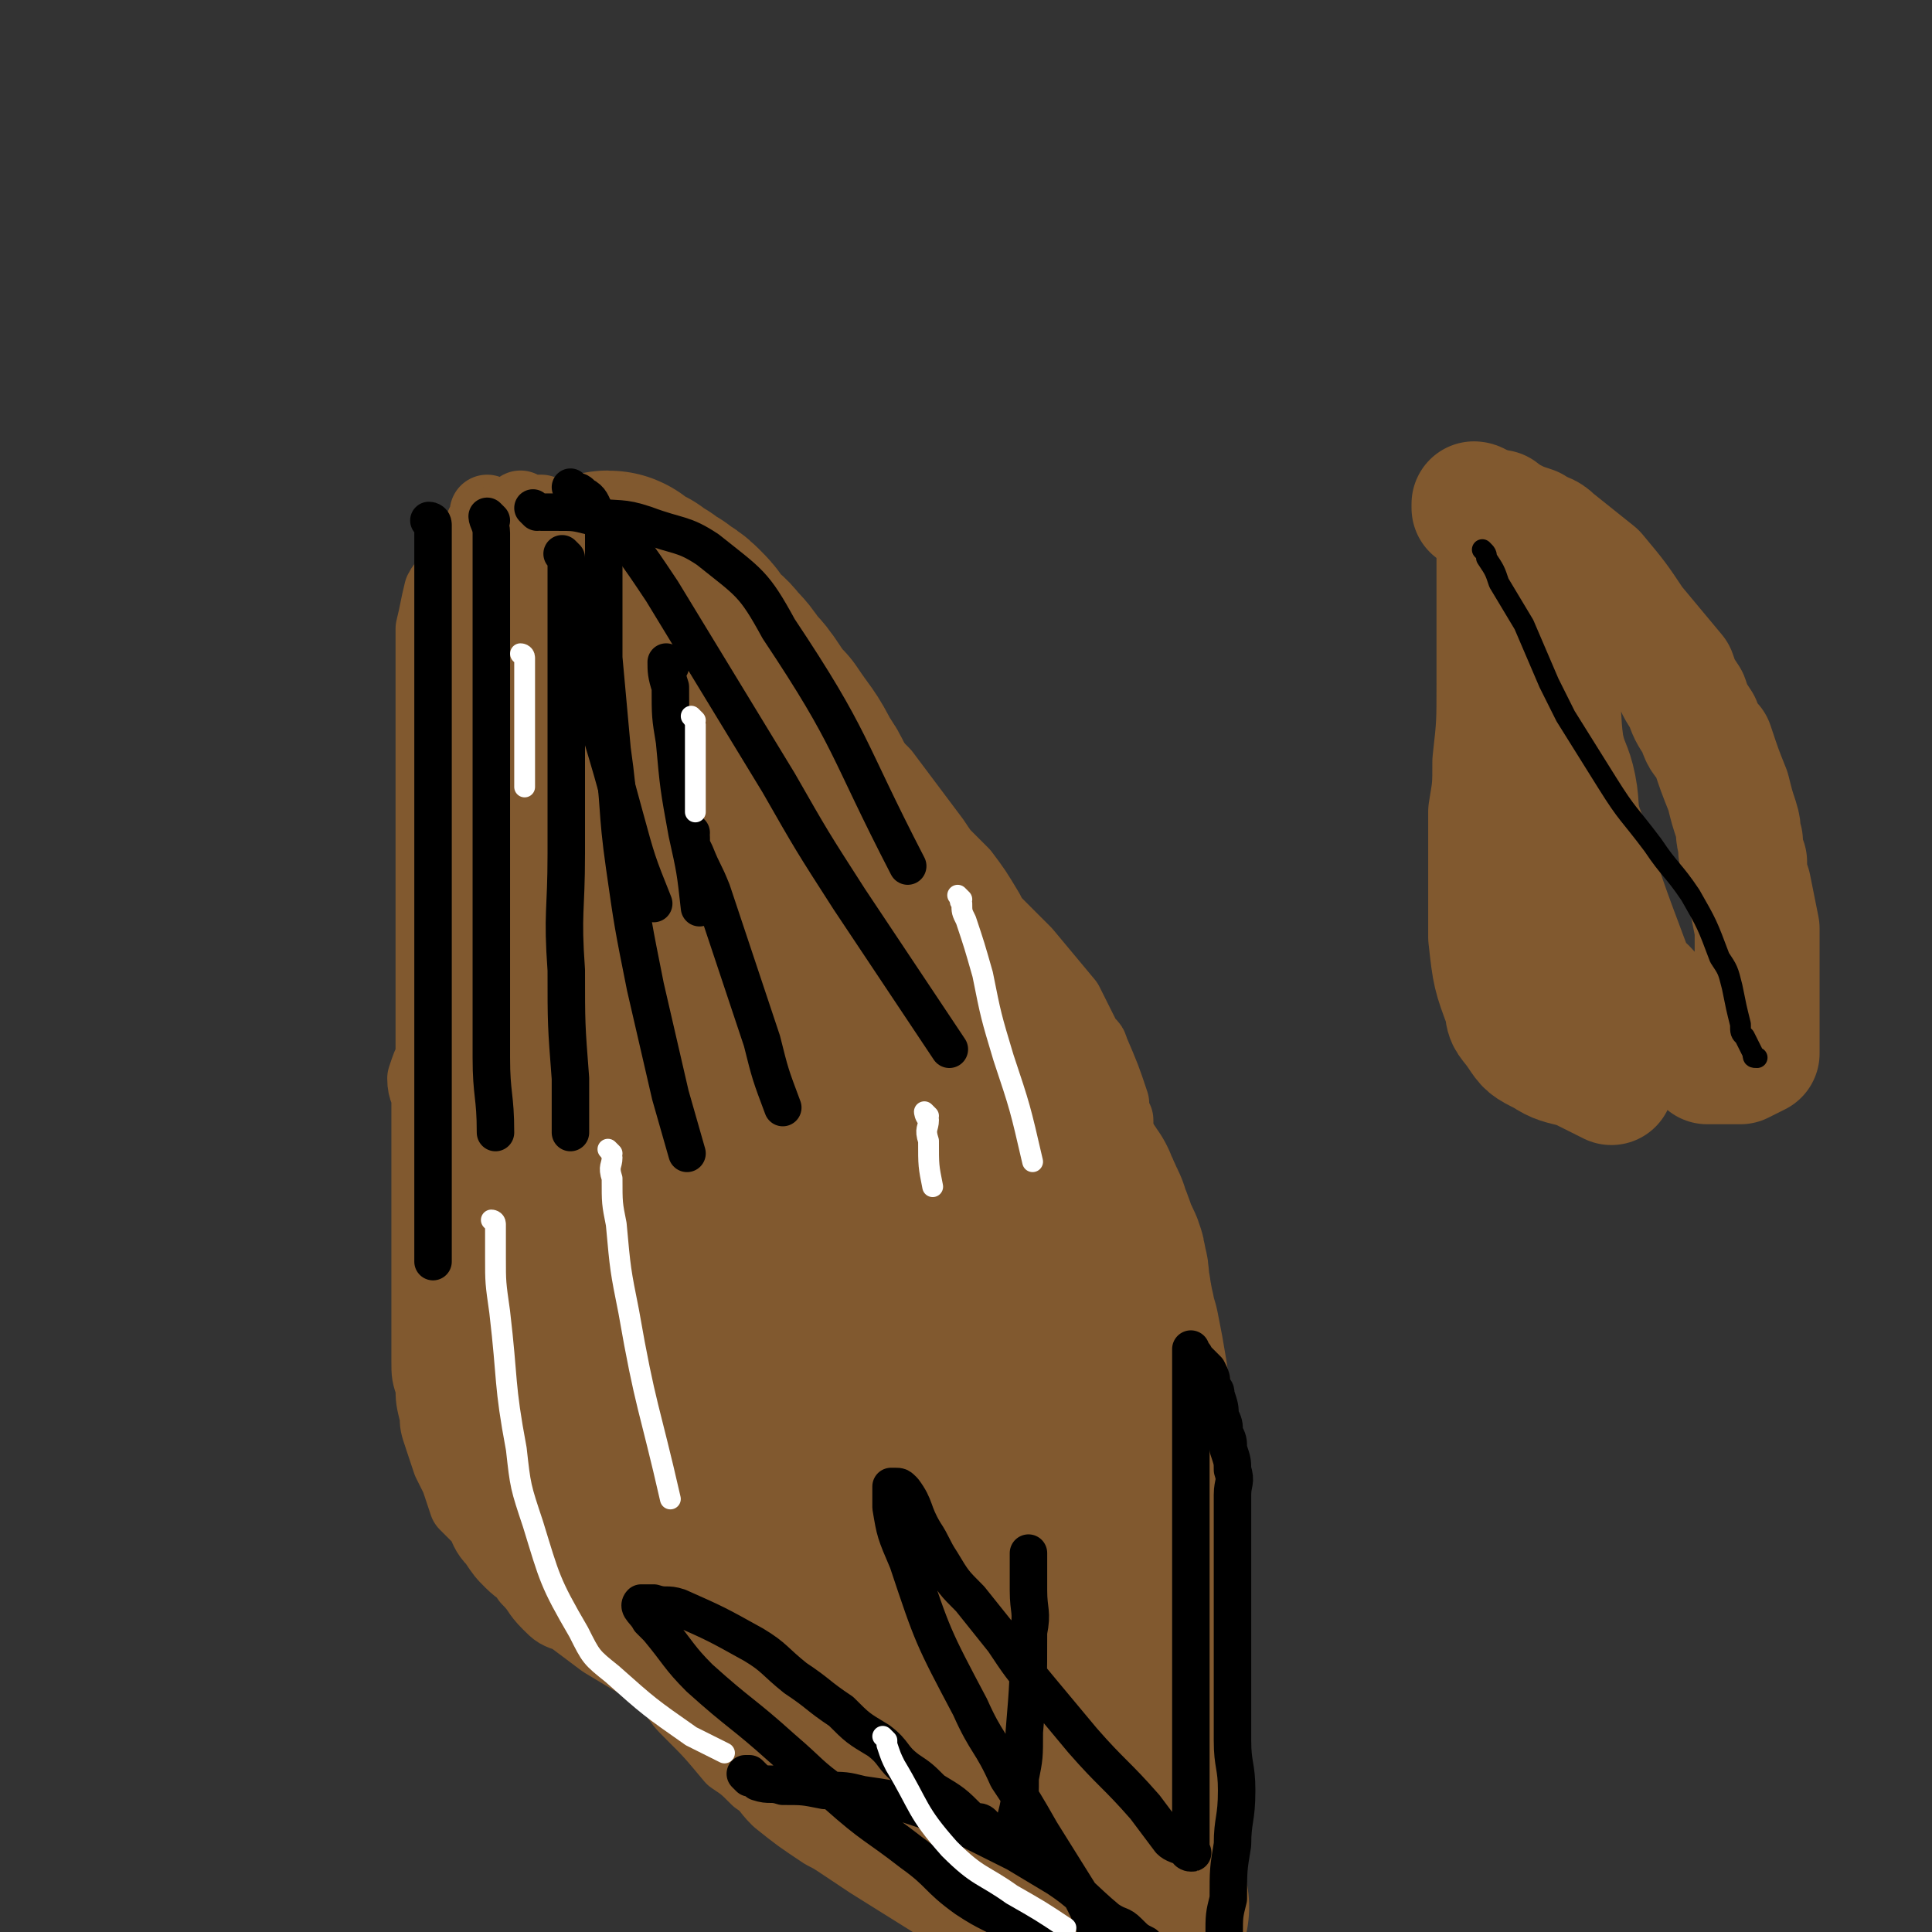 <svg viewBox='0 0 464 464' version='1.1' xmlns='http://www.w3.org/2000/svg' xmlns:xlink='http://www.w3.org/1999/xlink'><rect x="0" y="0" width="464" height="464" fill="#333333" stroke="none"/><g fill='none' stroke='#81592F' stroke-width='18' stroke-linecap='round' stroke-linejoin='round'><path d='M124,133c0,0 -1,-1 -1,-1 0,0 1,1 1,1 0,2 0,2 0,3 0,3 0,3 0,5 0,6 0,6 -1,12 0,9 0,9 -1,18 0,12 0,12 -1,24 0,26 0,26 -1,52 -1,20 -2,20 -2,41 -1,11 0,11 0,22 0,18 -1,18 1,37 0,6 0,7 2,13 6,13 6,14 15,24 5,7 7,6 14,11 19,11 19,11 39,22 9,5 9,5 19,10 9,3 9,3 18,5 8,3 8,2 16,5 '/><path d='M132,128c0,0 -1,-1 -1,-1 0,0 0,0 1,1 0,0 0,0 0,0 0,0 0,0 1,0 1,0 1,0 2,1 1,0 1,0 3,1 3,1 3,1 6,2 11,5 11,4 21,10 5,3 6,3 11,7 9,8 9,8 18,17 5,5 5,6 9,12 9,13 9,13 17,27 7,14 7,14 14,28 3,6 3,5 6,11 6,12 6,12 12,25 4,11 4,11 8,23 3,10 3,10 6,20 3,8 3,7 6,15 2,10 2,10 4,20 1,5 1,5 2,11 1,6 0,6 1,11 0,5 0,5 1,10 0,4 0,4 1,7 0,3 0,3 0,5 1,6 0,6 0,12 0,3 0,3 0,6 0,3 0,3 0,5 0,8 0,8 0,15 0,2 0,2 0,4 0,2 0,2 0,4 0,2 0,2 0,3 0,1 0,1 0,1 0,1 0,1 0,2 '/><path d='M291,440c0,0 -1,-1 -1,-1 0,0 0,0 0,0 0,0 0,0 0,0 1,1 0,0 0,0 0,0 0,1 0,1 1,2 0,2 0,3 0,2 0,2 0,3 0,2 0,2 0,4 0,2 0,2 0,3 0,2 0,2 0,3 0,2 0,2 0,4 0,1 1,1 0,2 0,2 0,2 -1,3 -1,1 -1,1 -2,1 0,1 0,1 -2,1 -1,1 -1,0 -2,0 -1,0 -1,0 -2,0 -4,0 -4,0 -7,0 -3,0 -3,1 -6,0 -3,0 -3,0 -6,-1 -4,-1 -4,0 -8,-1 -5,-1 -5,-1 -10,-2 -5,-1 -5,-1 -10,-3 -4,-1 -4,-1 -9,-3 -8,-5 -8,-5 -16,-10 -3,-2 -3,-2 -6,-4 -3,-2 -3,-2 -5,-3 -6,-4 -6,-4 -11,-8 -3,-3 -2,-3 -5,-5 -3,-3 -3,-3 -6,-5 -5,-6 -5,-6 -10,-11 -2,-2 -2,-2 -4,-5 -2,-2 -2,-3 -4,-5 -4,-5 -4,-5 -8,-10 -5,-6 -6,-5 -10,-11 -6,-10 -5,-10 -9,-21 -2,-4 -2,-4 -4,-9 -2,-4 -2,-4 -3,-8 -2,-3 -2,-3 -3,-7 -2,-4 -2,-4 -3,-7 -3,-12 -3,-12 -6,-23 -1,-4 -2,-4 -2,-7 -1,-5 -1,-5 -2,-9 -2,-11 -1,-11 -3,-23 -1,-4 -1,-4 -1,-8 0,-5 0,-5 0,-10 0,-5 0,-5 0,-10 0,-5 0,-5 0,-11 0,-4 0,-4 0,-8 0,-8 0,-8 0,-17 0,-8 0,-8 0,-16 0,-3 0,-3 0,-6 0,-6 0,-6 0,-12 0,-3 0,-3 0,-5 0,-2 0,-2 0,-4 0,-2 0,-2 0,-4 0,-2 0,-2 0,-4 1,-4 1,-5 2,-9 1,-2 2,-2 3,-4 0,-2 0,-2 1,-4 0,-1 0,-1 1,-1 1,-1 1,-1 2,-2 0,-1 0,-1 1,-1 1,-2 1,-1 2,-3 0,0 0,0 0,-1 0,0 1,0 1,-1 0,-1 0,-1 0,-2 0,0 0,0 0,0 0,1 0,2 0,4 0,2 0,2 0,5 0,3 0,3 0,7 -1,5 -1,5 -1,11 -1,6 -2,6 -3,12 0,7 0,7 0,14 -1,7 -2,7 -2,14 -1,7 -1,7 -1,14 -1,7 -1,7 -2,13 0,5 0,5 -1,11 0,3 0,3 0,7 -1,4 -1,4 -1,9 -1,2 -1,2 -1,4 -1,3 -1,3 -1,6 -1,2 -1,2 -2,5 0,3 1,3 1,5 0,3 0,3 0,5 0,3 0,3 0,6 0,2 0,2 0,5 0,2 0,2 0,4 0,2 0,2 0,4 0,2 0,2 0,5 0,3 0,3 0,5 0,3 0,3 0,6 0,3 0,3 0,5 0,3 0,3 0,6 0,3 0,3 0,6 0,3 0,3 0,6 0,3 0,3 1,6 0,3 0,3 1,7 0,2 0,2 1,5 1,3 1,3 2,6 1,2 1,2 2,4 1,3 1,3 2,6 2,2 2,2 4,4 1,2 1,3 3,5 2,3 2,3 4,5 2,2 3,2 4,4 3,3 2,3 5,6 2,2 2,2 5,3 4,3 4,3 8,6 5,3 5,3 10,6 8,5 8,5 16,9 5,3 5,3 10,6 '/><path d='M126,123c0,0 -1,-1 -1,-1 0,0 0,0 1,1 0,0 0,0 0,0 0,0 -1,-1 -1,-1 0,0 0,1 1,1 0,0 0,0 1,0 1,0 1,0 1,0 1,0 1,0 2,0 3,1 3,2 7,2 2,1 2,1 4,2 3,0 3,0 6,2 4,1 4,2 7,4 1,1 1,1 3,2 2,2 2,2 4,4 2,1 2,1 3,2 5,3 5,3 10,7 1,1 1,1 3,2 1,1 1,1 3,2 1,1 1,1 2,2 2,1 2,1 3,2 2,2 3,2 5,4 1,1 1,2 2,3 1,2 2,2 3,3 2,2 2,2 3,3 3,4 3,5 7,9 3,4 3,4 7,8 3,4 3,4 6,8 3,4 3,4 6,8 2,3 2,3 3,4 2,2 2,2 4,4 3,4 3,4 6,9 1,2 1,2 3,4 2,2 2,2 3,3 2,2 2,2 3,3 5,6 5,6 10,12 1,2 1,2 2,4 1,2 1,2 2,4 1,2 2,2 2,3 3,7 3,7 5,13 0,2 0,2 1,4 0,3 0,3 1,5 0,3 0,3 1,5 0,3 0,3 1,5 2,7 2,7 4,15 1,3 0,3 1,5 1,5 1,5 2,9 2,14 1,14 3,27 1,4 1,4 1,9 1,9 1,9 2,18 1,7 1,7 2,13 1,6 1,6 2,12 1,2 1,2 2,4 0,2 0,2 1,4 0,3 -1,3 -1,5 0,3 0,3 0,6 0,2 0,2 0,5 0,2 0,2 0,5 0,7 0,7 0,14 0,2 0,2 0,4 0,2 0,2 0,4 0,7 0,7 0,13 0,4 0,4 0,8 0,3 0,3 0,6 0,1 0,1 0,2 0,1 0,1 0,2 0,1 0,1 0,1 0,1 0,1 0,2 0,1 0,1 0,1 0,0 0,0 0,0 0,0 0,0 0,0 1,1 0,0 0,0 0,0 0,0 -1,0 -1,0 -1,0 -3,0 -1,0 -1,1 -2,0 -2,-1 -1,-2 -3,-3 -4,-2 -4,-1 -8,-3 -3,-2 -3,-2 -7,-4 -4,-2 -4,-2 -8,-4 -5,-2 -5,-2 -9,-5 -5,-3 -4,-3 -9,-6 -4,-3 -4,-3 -8,-6 -3,-3 -4,-3 -7,-5 -4,-3 -4,-3 -7,-6 -4,-4 -4,-4 -7,-7 -3,-3 -3,-3 -5,-6 -2,-3 -2,-3 -4,-6 -2,-2 -1,-2 -3,-5 -2,-3 -2,-2 -4,-5 -3,-3 -3,-3 -5,-6 -2,-4 -2,-4 -4,-8 -2,-4 -2,-4 -4,-7 -3,-5 -4,-5 -6,-11 -2,-6 -1,-7 -3,-13 -2,-7 -3,-7 -4,-14 -3,-10 -2,-10 -4,-20 -2,-9 -2,-9 -3,-18 -2,-7 -2,-7 -3,-14 -2,-7 -2,-7 -4,-14 -1,-6 0,-6 -2,-11 -6,-19 -8,-19 -13,-37 -3,-8 -2,-8 -3,-15 0,0 0,0 0,0 0,-10 0,-10 0,-20 0,-4 0,-5 0,-8 0,-1 0,0 0,0 0,0 0,0 0,0 0,-3 0,-3 0,-6 0,-4 0,-4 0,-7 0,-3 0,-3 0,-6 0,-2 0,-2 0,-4 0,-1 0,-1 0,-2 0,-3 0,-3 0,-5 0,-3 0,-3 0,-6 0,-1 0,-1 0,-2 0,0 0,0 0,-1 0,0 0,0 0,0 0,0 0,0 0,0 0,0 -1,-1 -1,-1 0,0 1,1 1,2 0,1 0,1 0,2 -1,6 -1,6 -1,11 -1,8 -1,8 -2,16 -1,11 -1,11 -2,22 -1,12 -1,12 -2,24 -2,13 -2,13 -3,26 -1,17 0,17 -2,34 0,9 -1,9 -2,18 0,7 0,7 -1,13 0,6 0,6 -1,11 0,4 0,4 -1,8 0,4 -1,4 -1,8 0,4 1,4 1,8 0,3 0,3 0,5 0,2 0,2 0,3 0,1 -1,1 0,2 0,1 1,1 2,2 1,1 1,1 2,2 3,2 3,2 5,4 2,2 2,2 4,3 3,3 3,3 7,7 1,1 1,2 3,3 5,3 6,2 12,5 2,0 2,0 4,1 2,0 2,0 4,1 2,0 2,0 4,0 2,1 2,0 4,0 2,0 2,0 4,0 6,0 6,0 11,0 2,0 2,0 3,0 1,0 2,1 2,0 2,-3 2,-3 3,-7 0,-8 0,-8 -1,-16 -1,-5 -2,-5 -4,-11 -2,-7 -2,-7 -4,-15 -2,-7 -2,-7 -4,-14 -6,-15 -6,-15 -12,-30 -2,-6 -2,-6 -5,-12 -2,-4 -2,-4 -4,-9 -1,-3 -2,-3 -3,-7 -2,-3 -2,-3 -3,-6 -1,-2 -1,-2 -2,-4 -1,-1 -1,-1 -2,-3 -1,-2 -1,-2 -2,-3 -1,-1 -1,-2 -3,-3 -1,-1 -1,-1 -3,-2 0,0 0,0 -1,0 -1,0 -1,-1 -1,0 -1,0 -1,0 -1,1 -1,2 -1,2 -1,4 -1,9 0,9 0,17 0,6 0,6 0,12 0,7 0,7 0,15 0,14 0,14 0,29 0,12 0,12 0,23 0,5 -1,5 0,9 0,3 0,3 1,7 '/></g>
<g fill='none' stroke='#81592F' stroke-width='30' stroke-linecap='round' stroke-linejoin='round'><path d='M264,464c0,0 -1,-1 -1,-1 0,0 0,0 0,0 0,0 0,0 0,0 1,1 0,0 0,0 0,0 0,0 0,0 0,0 0,0 0,0 -1,0 -1,0 -1,0 -1,-1 -1,-1 -2,-2 -1,-1 -1,-1 -2,-2 -5,-4 -5,-5 -10,-8 -7,-6 -7,-6 -15,-11 -5,-3 -5,-3 -9,-6 -11,-7 -11,-7 -21,-14 -9,-5 -9,-5 -17,-11 -3,-3 -3,-3 -5,-7 -5,-6 -5,-6 -9,-13 -2,-4 -2,-4 -3,-8 -2,-11 -2,-11 -4,-23 0,-5 0,-5 -1,-10 -1,-10 -1,-10 -1,-21 -1,-10 -1,-10 -1,-21 0,-4 0,-4 0,-9 0,-7 0,-7 0,-14 0,-5 0,-5 0,-10 0,-2 0,-2 0,-4 0,-2 0,-2 0,-4 0,-1 0,-1 0,-1 0,-1 0,-1 0,-1 -1,-1 -1,-1 -1,-1 -1,-1 -1,0 -1,0 -1,0 -1,0 -2,0 0,0 0,0 -1,0 0,0 0,-1 -1,0 0,1 0,1 -1,2 0,2 0,2 -1,5 -1,7 -1,7 -2,15 0,5 1,5 1,10 0,5 0,5 0,11 0,6 0,6 0,12 0,4 0,4 0,9 0,4 0,4 0,8 0,7 0,7 0,13 0,3 0,3 0,6 0,1 0,1 0,3 0,1 0,1 0,3 1,1 1,1 1,3 1,1 1,1 2,2 0,1 0,1 0,1 1,1 1,1 2,2 0,0 0,0 1,-1 0,0 0,0 0,0 0,1 -1,0 -1,0 0,0 0,0 1,0 0,0 0,0 0,0 0,-2 0,-2 0,-5 0,-3 0,-3 0,-6 0,-5 0,-5 0,-10 0,-5 0,-5 0,-11 0,-5 0,-5 0,-11 0,-6 0,-6 0,-12 0,-8 0,-8 0,-15 0,-7 0,-7 0,-15 0,-16 0,-16 0,-31 0,-7 0,-7 0,-13 0,-11 0,-11 0,-21 0,-6 0,-6 0,-11 0,-3 0,-3 0,-6 0,-3 0,-3 0,-6 0,-3 0,-3 -1,-5 0,-3 0,-3 -1,-6 0,-3 0,-3 -1,-5 -1,-2 -1,-2 -2,-4 -1,-1 0,-1 -1,-3 -2,-2 -2,-2 -4,-5 -1,0 0,-1 -1,-2 -1,-1 -1,-1 -2,-2 -1,-1 -1,-1 -1,-1 0,0 0,0 0,0 0,0 0,0 0,0 0,0 -1,-1 -1,-1 0,0 0,0 1,1 0,0 0,0 0,0 0,0 0,0 1,0 1,0 1,0 2,1 3,2 3,2 6,4 4,2 4,2 8,4 4,2 4,2 7,4 4,3 4,3 8,6 3,2 2,2 5,5 3,3 4,2 7,5 2,3 1,4 3,7 3,3 3,3 5,6 2,4 2,3 4,7 2,3 2,3 4,6 1,3 1,3 3,6 2,2 1,2 3,5 2,2 2,2 3,4 4,5 4,5 7,10 1,2 1,2 2,5 1,3 1,3 2,5 1,3 1,3 2,5 2,7 2,7 4,13 2,8 3,8 4,17 1,4 0,4 1,8 1,5 1,5 2,10 2,6 1,6 3,11 1,5 1,5 2,10 1,5 1,5 2,9 1,4 1,4 2,8 1,5 1,6 2,11 1,4 1,4 2,8 1,4 1,4 2,7 1,4 1,4 2,7 1,4 2,4 3,7 1,3 1,4 2,7 1,3 1,3 2,6 0,3 0,3 1,6 '/></g>
<g fill='none' stroke='#81592F' stroke-width='60' stroke-linecap='round' stroke-linejoin='round'><path d='M270,458c0,0 -1,-1 -1,-1 0,0 0,1 0,0 1,-1 0,-2 0,-4 0,-4 0,-4 0,-8 0,-13 0,-13 0,-25 0,-6 0,-6 0,-11 0,-8 0,-8 0,-16 0,-3 0,-3 0,-7 0,-7 0,-7 0,-15 0,-5 1,-5 0,-10 0,-6 0,-6 -1,-13 -1,-5 -1,-5 -2,-11 -1,-3 -1,-3 -1,-5 -1,-6 -1,-6 -2,-11 -1,-2 -1,-2 -1,-4 -1,-2 0,-2 -1,-4 0,-2 0,-2 -1,-4 0,-1 1,-1 0,-3 0,-3 -1,-3 -2,-6 -1,-3 -1,-3 -2,-5 0,-1 0,-1 -1,-2 0,-1 0,-1 -1,-3 -1,-1 0,-1 -1,-2 -2,-3 -2,-3 -5,-5 0,-1 -1,-1 -2,-2 -2,-2 -1,-3 -4,-4 -1,-2 -1,-2 -3,-3 -1,-1 -1,-1 -3,-2 -1,-1 -1,-1 -3,-2 -1,-1 -1,-1 -3,-1 -2,-1 -2,-1 -5,-2 -2,0 -2,-1 -3,-1 -2,0 -2,0 -3,0 -2,-1 -2,0 -3,0 -1,0 -1,-1 -2,0 -1,0 -1,0 -2,1 -1,2 -1,2 -2,4 -1,3 -2,3 -2,6 -1,7 -1,7 -1,15 -1,8 -1,9 -1,17 -1,9 -1,9 -1,17 -1,6 0,6 0,13 0,5 -1,5 0,11 0,8 0,8 1,16 0,4 0,4 1,8 1,3 1,3 2,6 1,3 1,3 2,6 1,2 1,2 2,5 1,2 2,2 3,3 1,2 1,2 2,4 1,2 0,3 2,4 0,2 1,2 2,3 1,2 1,3 2,5 1,2 1,2 2,4 1,2 1,2 2,4 1,1 1,1 2,3 1,1 1,1 2,2 1,1 1,1 1,2 1,1 1,1 2,1 0,1 0,1 1,1 0,1 0,1 1,1 0,1 0,1 1,2 0,0 0,0 1,1 0,0 1,0 1,-1 0,0 0,0 -1,-1 0,0 0,0 0,-1 0,-1 0,-1 0,-3 0,-1 0,-1 0,-3 0,-1 1,-1 0,-3 0,-4 0,-4 0,-8 -1,-5 -1,-5 -1,-10 -1,-5 -1,-5 -2,-11 -1,-5 -1,-5 -2,-11 -1,-6 -1,-6 -2,-12 -1,-5 -1,-5 -3,-11 0,-4 -1,-4 -2,-8 -1,-4 -1,-4 -2,-9 -1,-6 -1,-6 -2,-12 -1,-5 -1,-5 -2,-10 -1,-4 -1,-4 -2,-9 -1,-4 -1,-4 -2,-8 -1,-4 -1,-4 -2,-7 -1,-5 -1,-5 -2,-9 -1,-3 -1,-3 -2,-7 -1,-3 -2,-3 -2,-5 -2,-4 -1,-4 -2,-8 -2,-4 -3,-3 -4,-7 -2,-5 -2,-5 -4,-11 -1,-4 -1,-4 -2,-8 -1,-3 -1,-3 -3,-7 -1,-3 -1,-3 -2,-6 -1,-2 -2,-2 -3,-5 -2,-2 -2,-2 -3,-4 -1,-2 -1,-2 -2,-3 -1,-2 -1,-1 -3,-2 -1,-2 0,-2 -2,-3 -1,0 -1,0 -2,-1 0,0 0,0 -1,-1 0,0 0,0 -1,-1 0,0 0,1 -1,1 0,0 0,-1 -1,0 -1,1 -1,1 -1,2 0,3 0,3 1,5 1,8 1,8 3,15 2,8 2,8 4,15 3,8 3,8 6,16 3,7 3,7 7,14 2,4 2,4 5,9 2,4 2,4 5,8 2,3 2,3 4,6 2,3 1,3 3,6 2,2 2,2 3,4 2,2 2,2 4,4 1,1 1,1 2,3 1,1 1,1 2,2 0,1 0,1 1,2 0,0 0,0 1,1 0,0 0,0 1,1 0,0 1,1 1,1 0,-1 0,-2 0,-3 -1,-5 0,-5 0,-10 -1,-10 -1,-10 -2,-21 -1,-5 -1,-5 -2,-10 -1,-4 -1,-4 -2,-8 -2,-10 -2,-10 -5,-20 -2,-5 -2,-5 -4,-11 -2,-5 -2,-5 -4,-11 -2,-4 -2,-4 -4,-9 -3,-5 -3,-5 -5,-10 -3,-5 -2,-6 -5,-11 -2,-4 -1,-4 -4,-8 -3,-6 -3,-5 -7,-11 -2,-2 -2,-2 -4,-5 -2,-3 -2,-3 -4,-5 -2,-3 -2,-3 -4,-5 -2,-3 -3,-2 -5,-5 -1,-2 -1,-2 -3,-4 -2,-2 -2,-1 -4,-3 -2,-1 -2,-1 -3,-2 -2,-1 -2,-1 -3,-2 -1,0 -1,0 -2,-1 -1,0 -1,0 -2,-1 -1,0 0,-1 -1,-1 0,0 0,1 -1,1 0,0 0,-1 -1,0 0,0 -1,0 -1,1 0,3 1,3 1,6 1,2 1,2 1,4 '/></g>
<g fill='none' stroke='#000000' stroke-width='9' stroke-linecap='round' stroke-linejoin='round'><path d='M104,126c0,0 -1,-1 -1,-1 0,0 1,0 1,1 0,1 0,1 0,2 0,2 0,2 0,5 0,12 0,12 0,25 0,22 0,22 0,44 0,11 0,11 0,23 0,19 0,19 0,37 0,8 0,8 0,15 0,10 0,10 0,19 0,3 0,3 0,7 '/><path d='M136,134c0,0 -1,-1 -1,-1 0,0 0,0 1,1 0,0 0,0 0,0 0,1 0,1 0,3 0,3 0,3 0,7 0,7 0,7 0,14 0,10 0,10 0,21 0,13 0,13 0,26 0,14 -1,14 0,28 0,13 0,13 1,26 0,6 0,6 0,13 '/><path d='M118,125c0,0 -1,-1 -1,-1 0,1 1,2 1,4 0,4 0,4 0,9 0,10 0,10 0,21 0,14 0,14 0,28 0,12 0,12 0,24 0,13 0,13 0,27 0,8 0,8 0,17 0,9 1,9 1,18 '/><path d='M145,125c0,0 -1,-1 -1,-1 0,0 0,0 1,1 0,0 0,0 0,0 0,2 0,2 0,5 0,3 0,3 0,6 0,11 0,11 0,22 1,11 1,11 2,22 2,14 1,14 3,28 2,14 2,14 5,29 3,13 3,13 6,26 2,7 2,7 4,14 '/><path d='M129,123c0,0 -1,-1 -1,-1 0,0 0,0 1,1 0,0 0,0 0,0 0,0 -1,-1 -1,-1 0,0 1,1 2,1 2,0 2,0 4,0 4,0 4,0 8,1 7,1 7,0 13,2 8,3 9,2 15,6 10,8 11,8 17,19 18,27 16,28 31,57 '/><path d='M138,118c0,0 -1,-1 -1,-1 0,0 0,0 1,1 0,0 0,0 0,0 1,0 1,0 2,1 2,1 2,2 3,4 4,3 4,3 7,6 5,7 5,7 9,13 14,23 14,23 28,46 8,14 8,14 17,28 8,12 8,12 16,24 4,6 4,6 8,12 '/><path d='M139,152c0,0 -1,-1 -1,-1 0,0 1,0 1,1 0,1 -1,1 0,2 1,3 1,3 2,7 2,7 2,7 3,14 3,10 3,10 6,21 3,11 3,11 7,21 '/><path d='M161,160c0,0 -1,-1 -1,-1 0,0 0,0 1,1 0,0 0,0 0,0 0,0 -1,-1 -1,-1 0,2 0,3 1,6 0,7 0,7 1,13 1,11 1,11 3,22 2,9 2,9 3,18 '/><path d='M166,200c0,0 -1,-1 -1,-1 0,0 0,0 1,1 0,0 0,0 0,0 0,0 -1,0 0,1 0,2 0,2 1,4 2,5 2,4 4,9 3,9 3,9 6,18 3,9 3,9 6,18 2,8 2,8 5,16 '/><path d='M180,427c0,0 -1,-1 -1,-1 0,0 0,0 1,0 1,1 1,1 2,2 3,1 3,0 6,1 5,0 5,0 10,1 5,0 5,0 9,1 7,1 7,1 13,3 6,2 6,2 12,5 6,3 6,3 12,6 5,3 5,3 10,6 6,4 6,5 12,10 3,2 3,1 5,3 2,2 2,2 4,3 2,3 2,3 5,5 1,1 1,1 2,1 1,1 1,1 2,1 1,1 1,1 1,1 1,1 1,1 1,1 1,1 1,0 1,0 1,0 1,0 1,0 1,0 1,0 2,0 0,0 0,0 1,0 0,0 0,1 1,0 0,0 -1,0 -1,-1 1,-2 1,-2 2,-4 0,-3 0,-3 1,-6 0,-5 0,-5 1,-9 0,-7 0,-7 1,-13 0,-6 1,-6 1,-13 0,-6 -1,-6 -1,-12 0,-7 0,-7 0,-14 0,-6 0,-6 0,-13 0,-5 0,-5 0,-11 0,-4 0,-4 0,-9 0,-3 0,-3 0,-6 0,-3 0,-3 0,-6 0,-3 1,-3 0,-6 0,-2 0,-2 -1,-5 0,-2 0,-2 -1,-4 0,-2 0,-2 -1,-4 0,-2 0,-2 -1,-5 0,-1 0,-1 -1,-2 0,-2 0,-2 -1,-4 0,0 0,0 -1,-1 -1,-1 -1,-1 -2,-2 0,0 0,-1 -1,-1 0,-1 0,-1 0,-1 0,0 0,1 0,2 0,0 0,0 0,1 0,1 0,1 0,2 0,4 0,4 0,8 0,6 0,6 0,11 0,7 0,7 0,15 0,7 0,7 0,15 0,7 0,7 0,15 0,7 0,7 0,14 0,6 0,6 0,11 0,5 0,5 0,10 0,3 0,3 0,6 0,4 0,4 0,7 0,1 0,1 0,2 0,1 0,1 0,1 0,1 1,1 0,1 0,0 -1,0 -1,-1 -2,-1 -3,-1 -4,-2 -3,-4 -3,-4 -6,-8 -7,-8 -8,-8 -15,-16 -5,-6 -5,-6 -10,-12 -5,-6 -5,-6 -9,-12 -4,-5 -4,-5 -8,-10 -4,-4 -4,-4 -7,-9 -2,-3 -2,-4 -4,-7 -3,-5 -2,-6 -5,-10 -1,-1 -1,-1 -2,-1 -1,0 -1,0 -1,0 0,3 0,3 0,5 1,6 1,6 4,13 6,18 6,18 15,35 4,9 5,8 9,17 4,6 4,6 8,13 5,8 5,8 10,16 2,4 2,4 3,7 1,2 1,3 2,5 2,3 2,3 3,5 1,1 2,1 1,1 -1,1 -1,2 -3,1 -3,0 -3,-1 -6,-2 -4,-2 -4,-3 -8,-5 -4,-3 -4,-3 -8,-5 -6,-4 -6,-3 -12,-7 -7,-5 -6,-6 -13,-11 -9,-7 -9,-6 -18,-14 -7,-5 -6,-5 -13,-11 -10,-9 -10,-8 -20,-17 -5,-5 -5,-6 -10,-12 -1,-1 -1,-1 -2,-2 -1,-2 -3,-3 -2,-4 0,0 1,0 3,0 3,1 3,0 6,1 9,4 9,4 18,9 5,3 5,4 10,8 6,4 5,4 11,8 4,4 4,4 9,7 4,3 3,4 7,7 3,2 3,2 6,5 5,3 5,3 9,7 1,1 2,0 3,1 1,1 1,2 1,2 1,1 1,1 2,1 1,1 1,1 2,1 1,1 1,1 1,0 1,-1 1,-1 1,-2 2,-7 2,-7 2,-13 1,-5 1,-5 1,-11 1,-12 1,-12 1,-24 1,-5 0,-5 0,-10 0,-5 0,-5 0,-9 '/></g>
<g fill='none' stroke='#FFFFFF' stroke-width='5' stroke-linecap='round' stroke-linejoin='round'><path d='M119,294c0,0 -1,-1 -1,-1 0,0 1,0 1,1 0,1 0,1 0,3 0,2 0,2 0,5 0,6 0,6 1,13 2,17 1,17 4,33 1,9 1,9 4,18 4,13 4,14 11,26 3,6 3,6 8,10 9,8 9,8 19,15 4,2 4,2 8,4 '/><path d='M147,277c0,0 -1,-1 -1,-1 0,0 1,1 1,2 0,2 -1,2 0,5 0,6 0,6 1,11 1,11 1,11 3,21 4,23 5,23 10,45 '/><path d='M231,216c0,0 -1,-1 -1,-1 0,0 0,0 1,1 0,0 -1,0 0,1 0,2 0,2 1,4 2,6 2,6 4,13 2,10 2,10 5,20 4,12 4,12 7,25 '/><path d='M223,268c0,0 -1,-1 -1,-1 0,0 0,1 1,2 0,2 -1,2 0,5 0,6 0,6 1,11 '/><path d='M126,158c0,0 -1,-1 -1,-1 0,0 1,0 1,1 0,4 0,4 0,8 0,7 0,7 0,14 0,4 0,4 0,9 '/><path d='M167,173c0,0 -1,-1 -1,-1 0,0 1,1 1,2 0,10 0,10 0,21 '/><path d='M213,418c0,0 -1,-1 -1,-1 0,0 0,0 1,1 0,1 0,1 0,1 1,3 1,3 2,5 6,10 5,11 13,20 7,7 8,6 15,11 7,4 7,4 13,8 '/></g>
<g fill='none' stroke='#81592F' stroke-width='30' stroke-linecap='round' stroke-linejoin='round'><path d='M361,124c0,0 -1,-1 -1,-1 0,0 0,0 0,1 0,0 0,0 0,0 0,0 0,0 0,1 0,2 0,2 0,4 0,12 0,12 0,25 0,5 0,5 0,10 0,10 0,10 -1,19 0,6 0,6 -1,12 0,10 0,10 0,21 0,4 0,5 0,9 1,9 1,9 4,17 0,3 1,3 3,6 2,3 2,3 6,5 3,2 4,2 8,3 4,2 4,2 8,4 '/><path d='M355,122c0,0 -1,-1 -1,-1 0,0 0,0 0,1 0,0 0,0 0,0 1,0 0,-1 0,-1 0,0 1,0 1,1 2,0 2,1 3,1 3,1 3,1 5,2 2,1 2,1 5,2 3,2 3,1 5,3 5,4 5,4 10,8 5,6 5,6 9,12 5,6 5,6 10,12 1,3 1,3 3,6 1,3 1,3 3,6 1,3 1,3 3,5 2,6 2,6 4,11 1,4 1,4 2,7 1,3 0,3 1,5 0,3 0,3 1,5 0,3 0,3 1,6 1,5 1,5 2,10 0,3 0,3 0,5 0,3 0,3 0,5 0,2 0,2 0,4 0,3 0,3 0,6 0,1 0,1 0,3 0,2 0,2 0,4 0,1 0,1 0,2 0,0 0,1 0,1 -2,1 -2,1 -4,2 -2,0 -3,0 -5,0 -2,0 -2,0 -3,0 -3,-3 -3,-3 -6,-6 -4,-4 -4,-4 -7,-9 -3,-4 -4,-3 -6,-8 -6,-16 -6,-16 -11,-32 -2,-5 -1,-6 -2,-11 -1,-5 -2,-5 -3,-10 -1,-7 0,-7 -2,-13 0,-2 0,-2 -1,-3 0,-1 0,-1 -1,-2 0,-1 0,-1 0,-1 0,-1 0,-2 0,-1 0,0 0,1 0,2 1,3 1,3 1,6 1,3 1,3 1,6 2,7 2,7 2,14 1,5 1,5 2,10 0,7 0,7 1,15 0,4 0,4 0,7 0,3 0,3 0,6 '/></g>
<g fill='none' stroke='#000000' stroke-width='5' stroke-linecap='round' stroke-linejoin='round'><path d='M422,254c-1,0 -1,0 -1,-1 0,0 0,0 0,0 -1,-2 -1,-2 -2,-4 -1,-1 -1,-1 -1,-3 -1,-4 -1,-4 -2,-9 -1,-4 -1,-4 -3,-7 -3,-8 -3,-8 -7,-15 -4,-6 -5,-6 -9,-12 -6,-8 -6,-7 -11,-15 -5,-8 -5,-8 -10,-16 -2,-4 -2,-4 -4,-8 -3,-7 -3,-7 -6,-14 -3,-5 -3,-5 -6,-10 -1,-3 -1,-3 -3,-6 0,-1 0,-1 -1,-2 '/></g>
</svg>